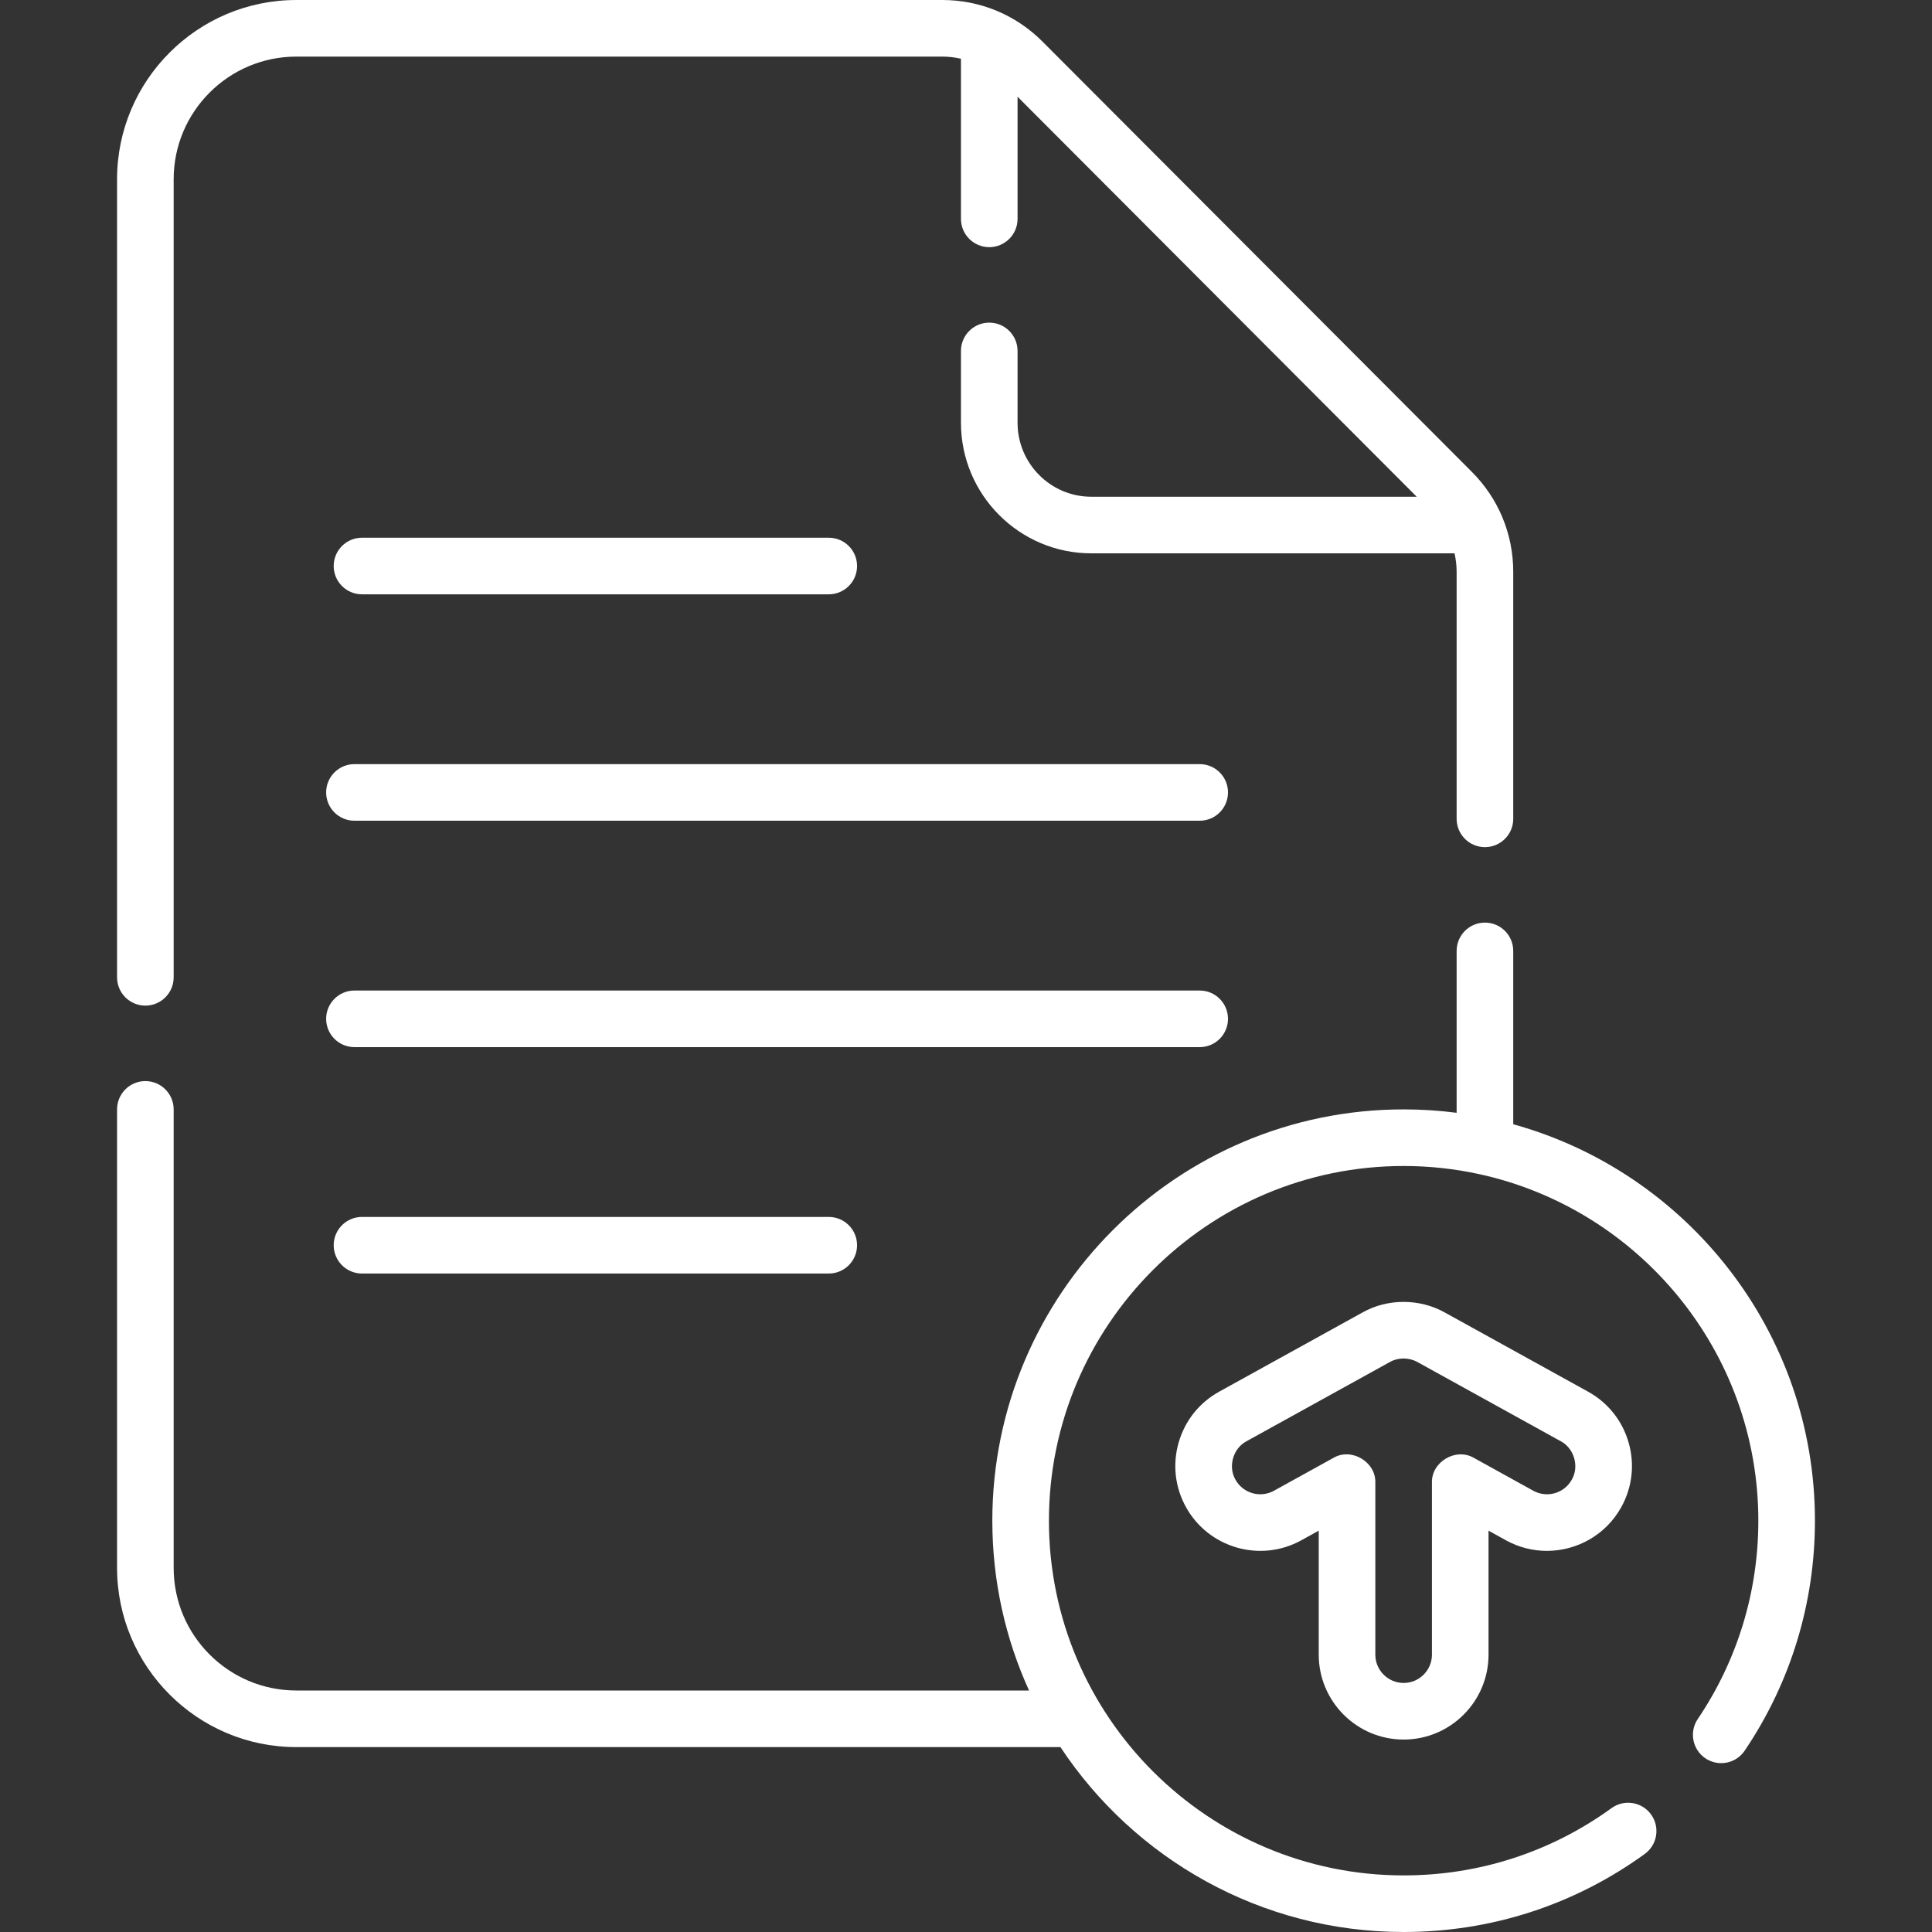 <?xml version="1.0"?>
<svg xmlns="http://www.w3.org/2000/svg" id="Capa_1" enable-background="new 0 0 512 512" height="512px" viewBox="0 0 512 512" width="512px" class=""><rect x="0" y="0" width="512" height="512" fill="#333333" stroke="none"/><g><g><path d="m38.523 266.5c4.143 0 7.5-3.358 7.5-7.5v-211.5c0-17.92 14.579-32.5 32.5-32.5h171.197c1.686 0 3.338.203 4.944.562v42.438c0 4.142 3.357 7.5 7.5 7.5s7.5-3.358 7.5-7.5v-32.366l105.78 106.006h-86.237c-10.776 0-19.543-8.793-19.543-19.603v-19.037c0-4.142-3.357-7.5-7.5-7.5s-7.5 3.358-7.5 7.5v19.037c0 19.08 15.496 34.603 34.543 34.603h96.262c.354 1.595.553 3.235.553 4.908v65.452c0 4.142 3.357 7.5 7.5 7.5s7.5-3.358 7.5-7.5v-65.453c0-10.002-3.891-19.409-10.955-26.488l-113.803-114.047c-7.085-7.101-16.513-11.012-26.544-11.012h-171.197c-26.191 0-47.5 21.309-47.5 47.5v211.5c0 4.142 3.357 7.5 7.5 7.5z" data-original="#000000" class="active-path" data-old_color="#000000" fill="#FFFFFF"/><path d="m95.931 157.5h123.7c4.143 0 7.5-3.358 7.5-7.5s-3.357-7.5-7.5-7.5h-123.7c-4.143 0-7.5 3.358-7.5 7.5s3.358 7.5 7.5 7.5z" data-original="#000000" class="active-path" data-old_color="#000000" fill="#FFFFFF"/><path d="m95.931 322.5c-4.143 0-7.5 3.358-7.5 7.5s3.357 7.5 7.5 7.5h123.7c4.143 0 7.5-3.358 7.5-7.5s-3.357-7.5-7.5-7.5z" data-original="#000000" class="active-path" data-old_color="#000000" fill="#FFFFFF"/><path d="m317.931 202.5h-224c-4.143 0-7.5 3.358-7.5 7.5s3.357 7.5 7.5 7.5h224c4.143 0 7.5-3.358 7.5-7.5s-3.357-7.5-7.5-7.5z" data-original="#000000" class="active-path" data-old_color="#000000" fill="#FFFFFF"/><path d="m325.431 270c0-4.142-3.357-7.5-7.5-7.5h-224c-4.143 0-7.5 3.358-7.5 7.5s3.357 7.5 7.5 7.5h224c4.143 0 7.5-3.358 7.5-7.5z" data-original="#000000" class="active-path" data-old_color="#000000" fill="#FFFFFF"/><path d="m401.023 297.936v-45.936c0-4.142-3.357-7.5-7.5-7.5s-7.5 3.358-7.5 7.5v42.903c-4.599-.594-9.287-.903-14.046-.903-60.103 0-109 48.897-109 109 0 16.037 3.483 31.275 9.73 45h-194.184c-17.921 0-32.5-14.58-32.5-32.5v-121.5c0-4.142-3.357-7.5-7.5-7.5s-7.5 3.358-7.5 7.5v121.5c0 26.191 21.309 47.5 47.5 47.5h202.502c19.526 29.501 53.003 49 90.953 49 23.128 0 45.223-7.152 63.895-20.682 3.354-2.431 4.104-7.12 1.673-10.474s-7.121-4.103-10.474-1.672c-16.098 11.663-35.149 17.828-55.095 17.828-51.832 0-94-42.168-94-94s42.168-94 94-94c6.866 0 13.559.747 20.01 2.151.013.003.025.006.038.008 42.231 9.211 73.951 46.888 73.951 91.841 0 18.838-5.55 37.01-16.05 52.551-2.318 3.432-1.416 8.095 2.017 10.414 3.432 2.319 8.094 1.416 10.413-2.016 12.182-18.031 18.62-39.106 18.62-60.948.001-50.049-33.906-92.32-79.953-105.065z" data-original="#000000" class="active-path" data-old_color="#000000" fill="#FFFFFF"/><path d="m371.977 461.001c12.406 0 22.5-10.093 22.5-22.5v-32.859l4.617 2.552c3.44 1.901 7.167 2.803 10.845 2.803 7.93 0 15.631-4.195 19.731-11.613 2.907-5.26 3.591-11.338 1.927-17.113s-5.478-10.556-10.737-13.463l-38-21c-6.646-3.71-15.124-3.734-21.766 0l-38 21c-5.26 2.907-9.073 7.688-10.737 13.463s-.98 11.853 1.928 17.114c6.002 10.859 19.72 14.808 30.575 8.809l4.617-2.552v32.859c0 12.407 10.094 22.5 22.5 22.5zm-34.374-65.935c-3.615 2-8.188.682-10.19-2.937-2.023-3.489-.632-8.316 2.938-10.192l38.001-21.001c2.32-1.291 5.274-1.191 7.542.161l37.712 20.84c3.568 1.876 4.959 6.704 2.938 10.191-2 3.62-6.572 4.939-10.192 2.937l-15.745-8.701c-4.756-2.818-11.293 1.038-11.128 6.564v45.573c0 4.136-3.364 7.5-7.5 7.5s-7.5-3.364-7.5-7.5v-45.572c.17-5.535-6.365-9.39-11.128-6.564z" data-original="#000000" class="active-path" data-old_color="#000000" fill="#FFFFFF"/></g></g> </svg>

